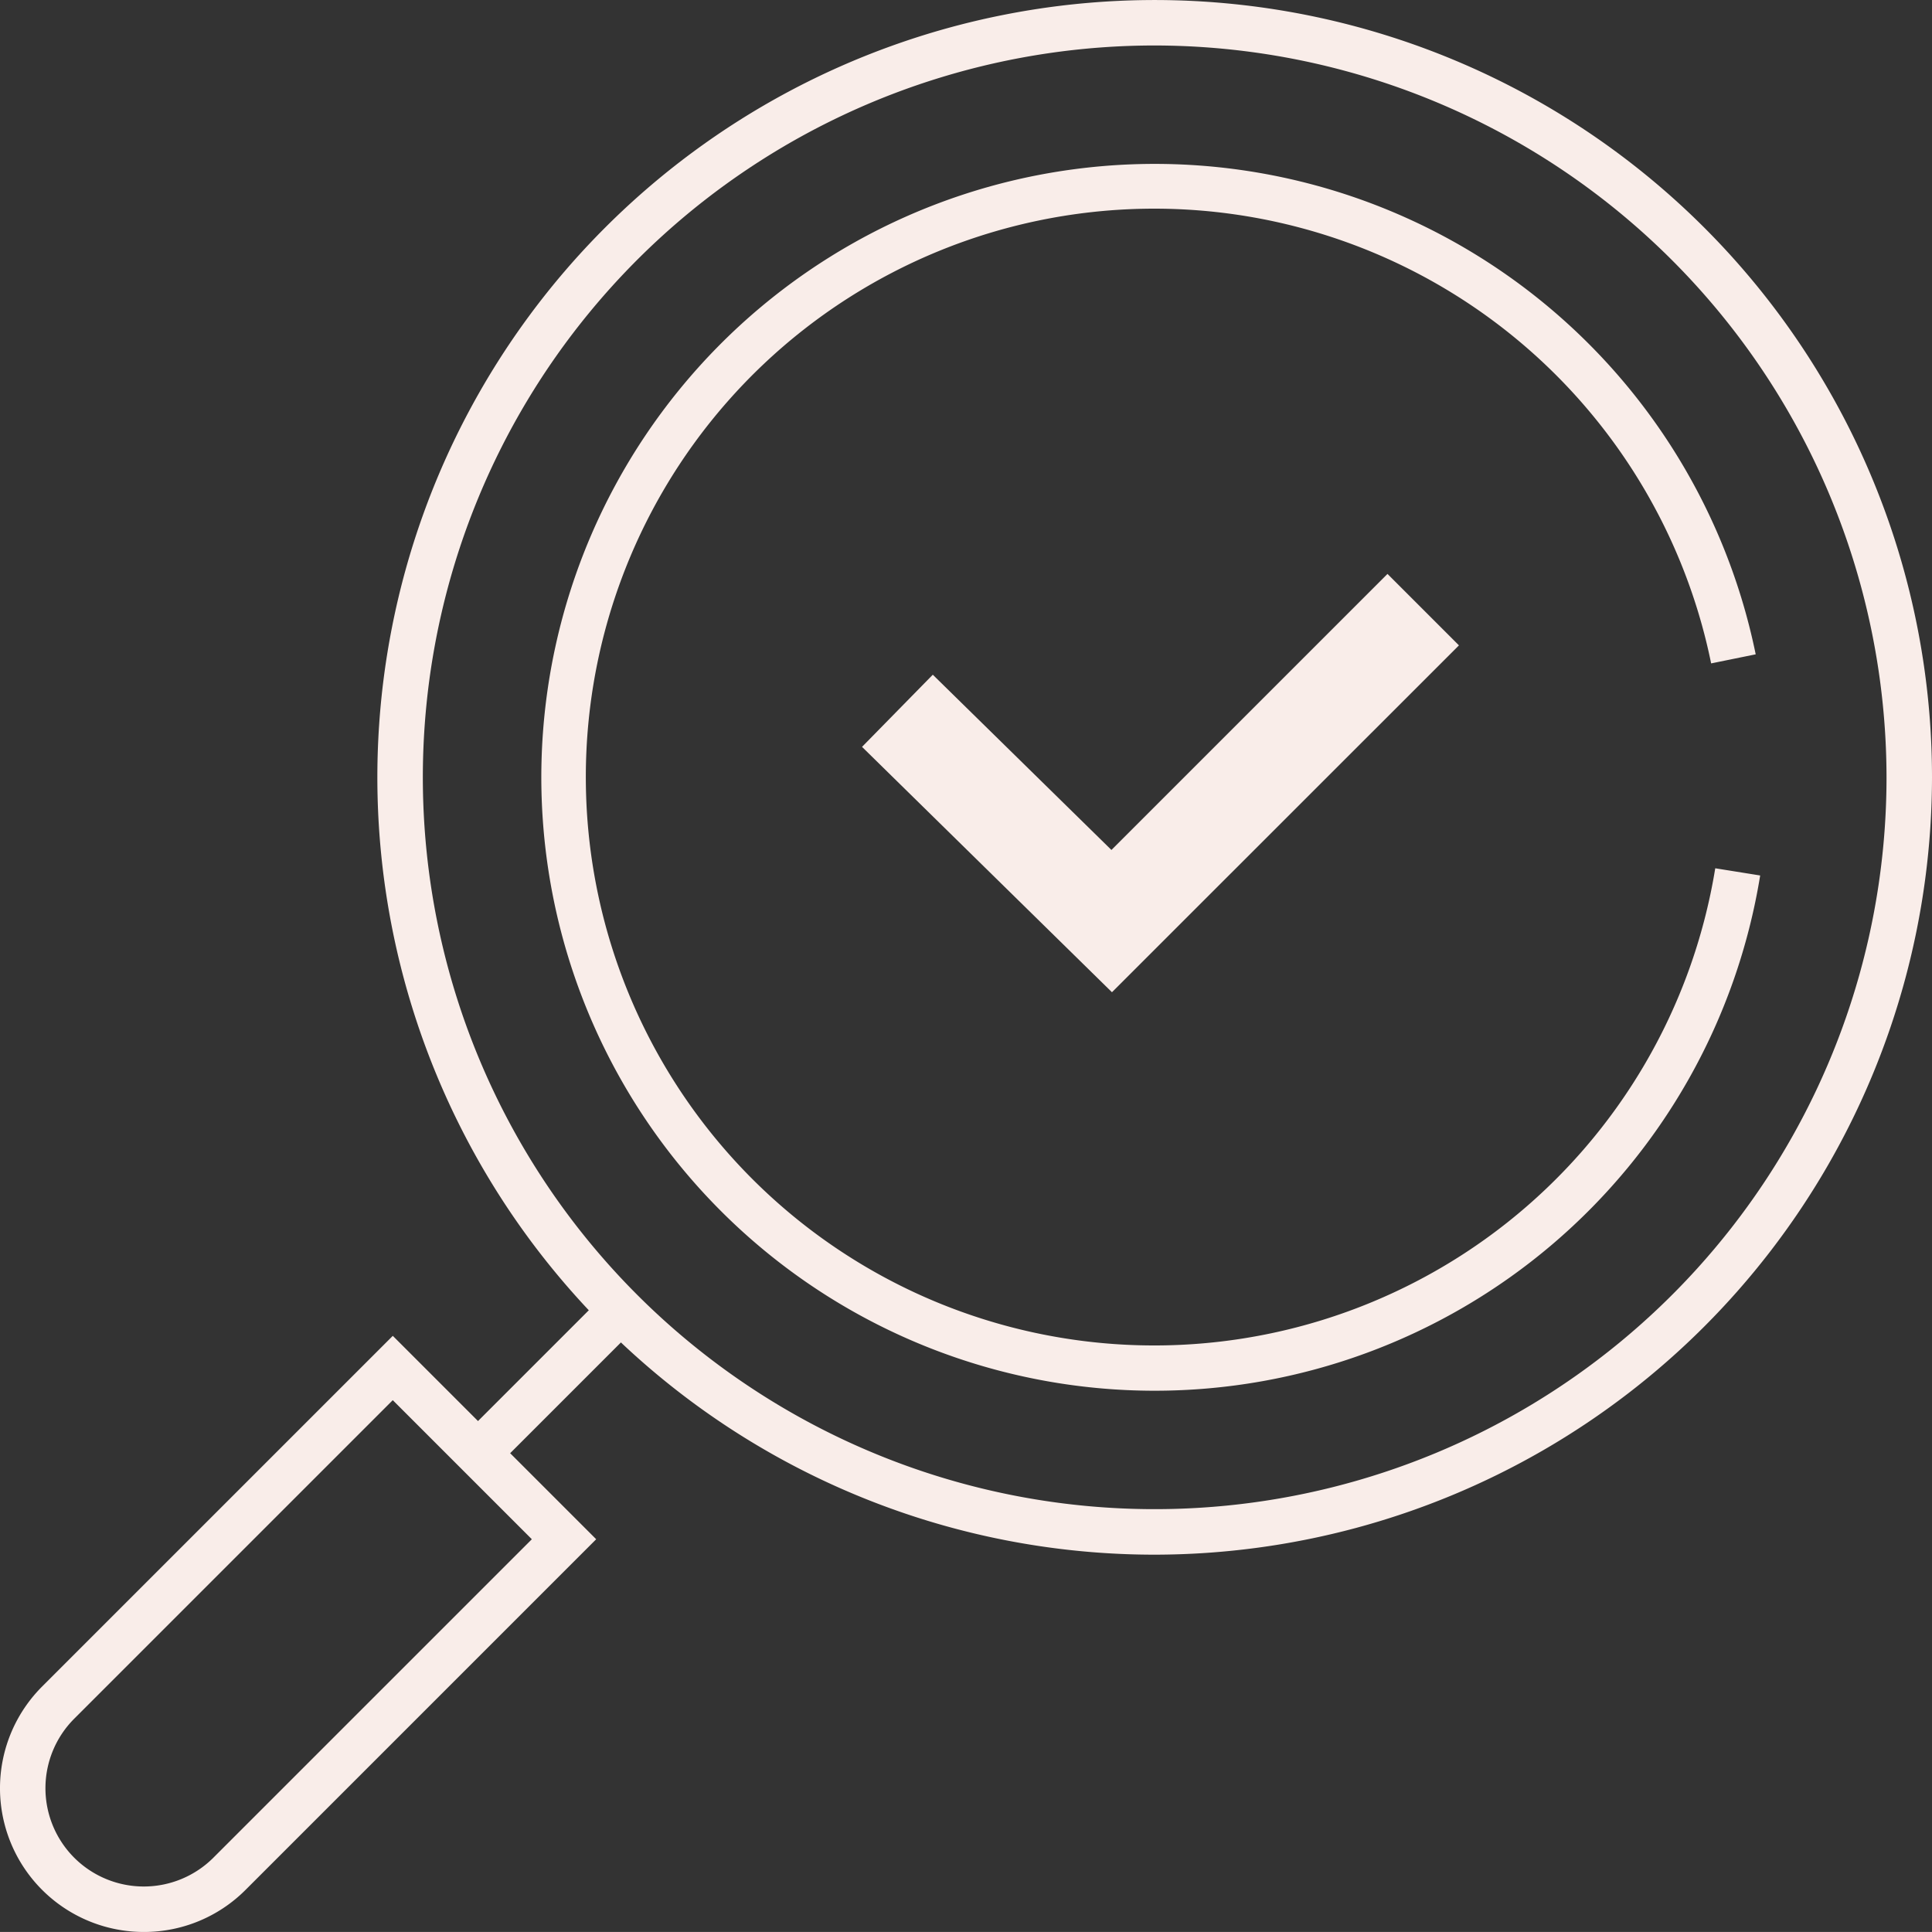 <svg xmlns="http://www.w3.org/2000/svg" width="58.749" height="58.748" viewBox="0 0 58.749 58.748"><rect x="0" y="0" width="58.749" height="58.748" fill="#333333" stroke="none"/><g transform="translate(-2029.644 -347.897)"><g transform="translate(2046.103 352.881)"><path d="M2155.4,417.636a18.653,18.653,0,1,1,18.278-22.393l-1.355.276a17.284,17.284,0,1,0,.125,6.23l1.366.219a18.655,18.655,0,0,1-18.414,15.668Z" transform="translate(-2136.749 -380.33)" fill="#f9ede9"/></g><g transform="translate(2041.119 347.897)"><path d="M2127.95,395.172a23.637,23.637,0,1,1,23.637-23.637A23.664,23.664,0,0,1,2127.95,395.172Zm0-45.892a22.254,22.254,0,1,0,22.254,22.254A22.279,22.279,0,0,0,2127.95,349.28Z" transform="translate(-2104.313 -347.897)" fill="#f9ede9"/></g><g transform="translate(2055.852 365.349)"><path d="M2207.789,474.18l-7.6-7.461,2.152-2.194,5.432,5.329,8.394-8.394,2.173,2.173Z" transform="translate(-2200.184 -461.46)" fill="#f9ede9"/></g><g transform="translate(2043.534 387.258)"><rect width="6.358" height="1.383" transform="translate(0 4.496) rotate(-45)" fill="#f9ede9"/></g><g transform="translate(2029.644 388.518)"><path d="M2034.017,630.352a4.372,4.372,0,0,1-3.092-7.464l10.663-10.663,6.185,6.185-10.663,10.663A4.359,4.359,0,0,1,2034.017,630.352Zm7.57-16.171-9.685,9.685a2.99,2.99,0,0,0,0,4.229h0a2.994,2.994,0,0,0,4.229,0l9.685-9.685Z" transform="translate(-2029.644 -612.225)" fill="#f9ede9"/></g></g></svg>